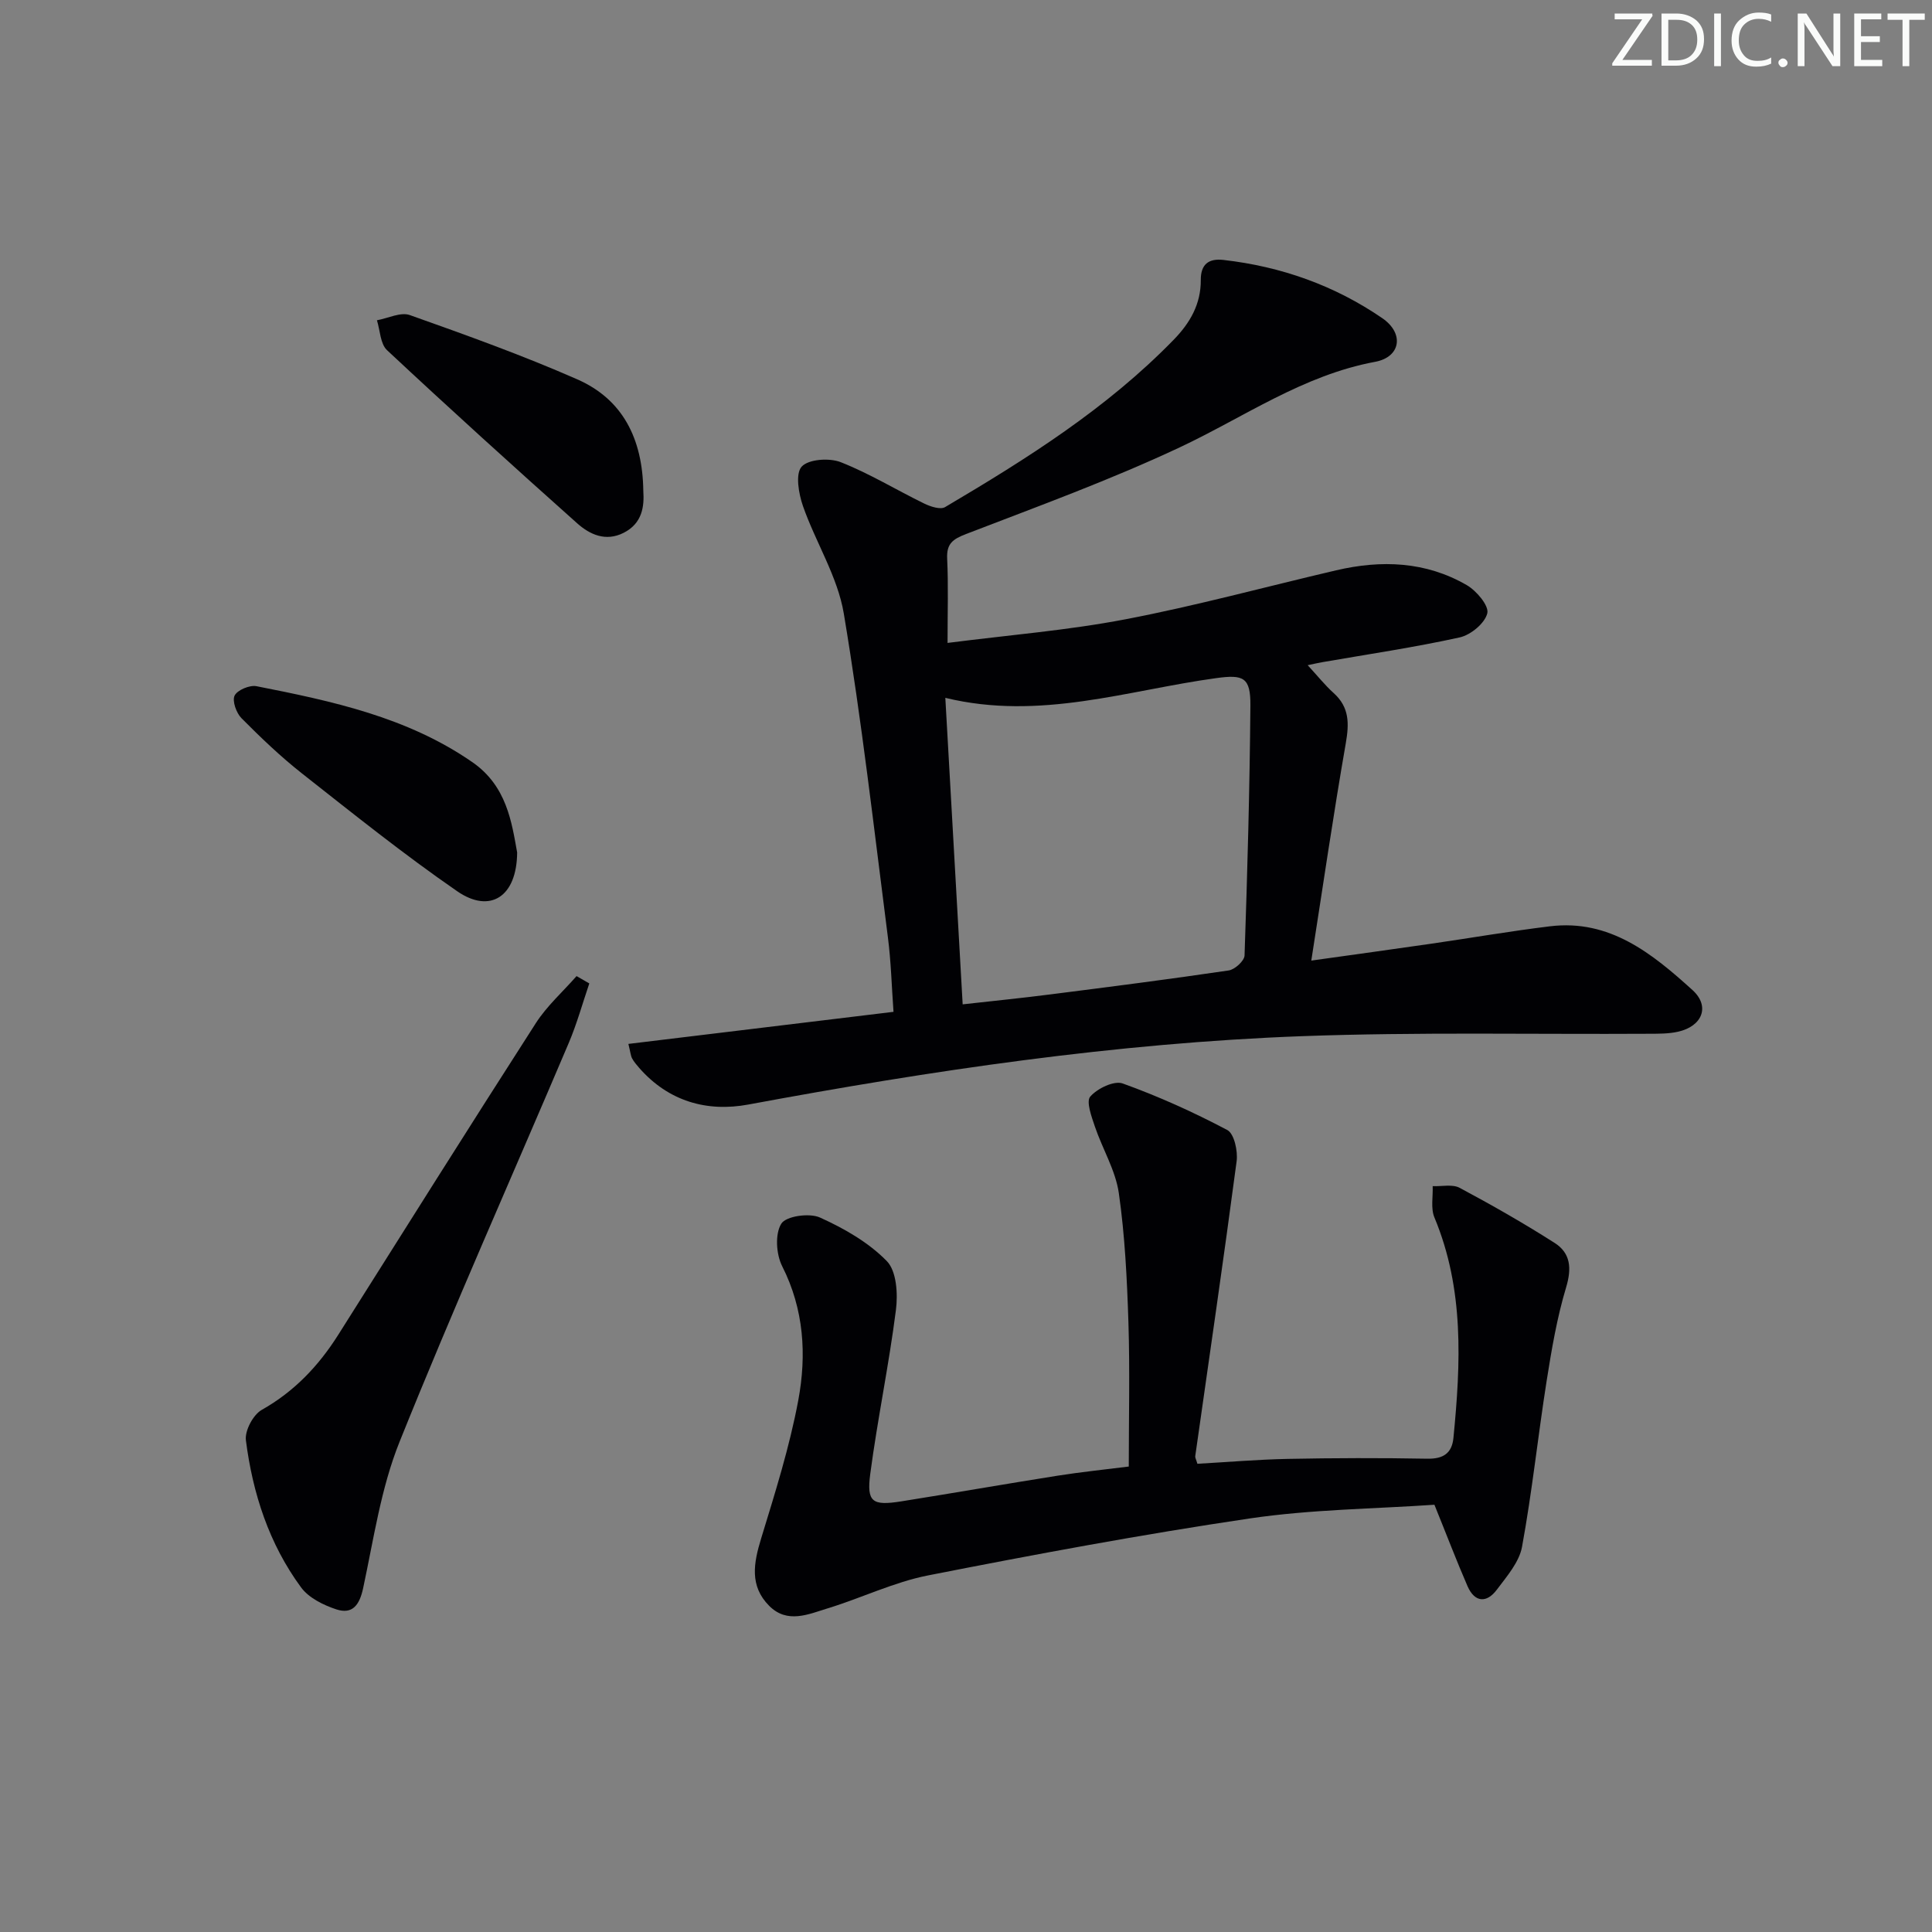 <svg enable-background="new 0 0 400 400" viewBox="0 0 400 400" xmlns="http://www.w3.org/2000/svg"><rect x="0" y="0" width="400" height="400" fill="#808080" stroke="none"/><g fill="#fafbfa"><path d="m342.2 3.2-6.3 9.2h6.1v1.2h-8.2v-.5l6.2-9.1h-5.7v-1.2h7.8v.4z"/><path d="m344 13.7v-10.9h3.1c1.6 0 3 .5 4.1 1.4 1.1 1 1.6 2.2 1.6 3.9s-.5 3-1.6 4-2.5 1.5-4.2 1.5h-3zm1.4-9.6v8.4h1.6c1.4 0 2.5-.4 3.2-1.1.8-.8 1.2-1.8 1.2-3.2s-.4-2.4-1.2-3.1-1.8-1-3.1-1z"/><path d="m356.3 2.8v10.9h-1.4v-10.9z"/><path d="m366.6 13.2c-.8.4-1.8.6-3 .6-1.6 0-2.8-.5-3.7-1.5s-1.4-2.3-1.4-3.9c0-1.7.5-3.2 1.6-4.2s2.4-1.6 4-1.6c1 0 1.9.1 2.6.4v1.5c-.8-.4-1.6-.6-2.6-.6-1.2 0-2.2.4-3 1.2s-1.1 1.9-1.1 3.3c0 1.3.4 2.3 1.1 3.1s1.6 1.1 2.8 1.1c1.1 0 2-.2 2.8-.7v1.3z"/><path d="m368.2 13c0-.3.1-.5.3-.6.2-.2.4-.3.6-.3.3 0 .5.1.7.3s.3.4.3.6-.1.5-.3.6c-.2.2-.4.3-.7.3s-.5-.1-.6-.3c-.2-.2-.3-.4-.3-.6z"/><path d="m381.1 13.7h-1.7l-5.5-8.4c-.2-.2-.3-.5-.4-.7 0 .2.1.8.1 1.5v7.6h-1.4v-10.9h1.8l5.3 8.3c.3.4.4.6.4.8 0-.3-.1-.8-.1-1.6v-7.5h1.4v10.9z"/><path d="m389.7 13.7h-5.8v-10.9h5.6v1.2h-4.2v3.5h3.9v1.2h-3.9v3.7h4.4z"/><path d="m398.4 4.1h-3.1v9.6h-1.4v-9.6h-3.1v-1.3h7.7v1.3z"/></g><path d="m196.18 133.11c12.68-1.63 24.9-2.6 36.87-4.9 14.64-2.8 29.05-6.74 43.58-10.13 9.37-2.19 18.58-1.85 27.06 3.07 2.01 1.17 4.62 4.27 4.24 5.82-.5 2.07-3.44 4.5-5.72 5-9.39 2.07-18.92 3.47-28.4 5.12-.77.13-1.53.31-3.07.63 2.09 2.26 3.6 4.17 5.38 5.77 3.28 2.95 3.22 6.32 2.51 10.4-2.56 14.67-4.7 29.41-7.14 44.99 8.9-1.25 16.85-2.34 24.8-3.49 8.21-1.19 16.39-2.61 24.62-3.61 12.38-1.51 21.18 5.67 29.49 13.19 3.73 3.38 2.04 7.52-3 8.64-1.92.43-3.96.41-5.94.42-23.98.14-47.99-.38-71.95.5-38.55 1.43-76.65 7.11-114.56 14.15-8.59 1.6-16.54-.66-22.6-7.57-.54-.62-1.09-1.26-1.48-1.98-.29-.54-.33-1.22-.77-3 18.32-2.22 36.32-4.39 54.89-6.64-.38-5.26-.51-10.38-1.16-15.43-2.87-22.37-5.41-44.8-9.13-67.03-1.28-7.67-5.84-14.76-8.46-22.27-.89-2.56-1.6-6.65-.27-8.14 1.4-1.56 5.74-1.86 8.1-.93 5.97 2.35 11.52 5.76 17.31 8.58 1.28.62 3.32 1.29 4.29.72 16.91-9.99 33.51-20.44 47.34-34.66 3.4-3.49 5.63-7.39 5.6-12.35-.02-3.25 1.61-4.52 4.71-4.16 11.93 1.36 22.99 5.28 32.86 12.05 4.59 3.14 3.85 8.05-1.47 9.04-14.94 2.77-27.1 11.43-40.43 17.7-14.39 6.76-29.4 12.23-44.26 17.95-2.77 1.07-4.07 2-3.92 5.11.26 5.46.08 10.92.08 17.44zm3.13 74.83c6.57-.74 12.33-1.31 18.07-2.05 12.35-1.57 24.7-3.15 37.01-4.97 1.27-.19 3.24-1.98 3.28-3.09.59-17.25 1.07-34.5 1.21-51.76.05-5.84-1.44-6.44-7.02-5.68-18.41 2.51-36.52 8.86-56.14 4.09 1.22 21.36 2.38 42.05 3.59 63.46z" fill="#010104"/><path d="m296.98 311.54c-12.44.86-25.47.95-38.24 2.84-22.29 3.3-44.46 7.44-66.58 11.79-7.09 1.39-13.79 4.68-20.76 6.81-4.02 1.23-8.4 3.27-12.16-.52-4.09-4.12-3.21-8.85-1.66-13.92 2.89-9.46 5.89-18.95 7.7-28.65 1.74-9.36 1.19-18.79-3.34-27.74-1.25-2.47-1.51-6.67-.18-8.8.98-1.58 5.81-2.26 7.99-1.28 5 2.25 10.07 5.15 13.85 9.02 2.03 2.07 2.32 6.8 1.89 10.14-1.44 11.34-3.81 22.57-5.31 33.9-.78 5.89.42 6.66 6.42 5.71 10.81-1.72 21.59-3.61 32.4-5.32 4.75-.75 9.53-1.24 14.7-1.89 0-9.93.24-19.87-.07-29.79-.29-8.96-.72-17.96-1.99-26.82-.68-4.72-3.38-9.13-4.95-13.76-.69-2.05-1.86-5.2-.96-6.23 1.46-1.68 4.92-3.35 6.71-2.71 7.43 2.67 14.68 5.95 21.66 9.64 1.43.76 2.21 4.36 1.93 6.47-2.7 20.38-5.68 40.72-8.57 61.07-.04.29.17.61.45 1.56 6.1-.34 12.36-.88 18.62-1.01 9.66-.19 19.32-.22 28.98-.04 3.32.06 5.1-1.14 5.41-4.32 1.51-15.44 2.25-30.81-3.94-45.63-.79-1.88-.27-4.31-.36-6.48 1.88.08 4.09-.45 5.59.35 6.68 3.57 13.28 7.33 19.67 11.41 3.3 2.11 3.56 5.24 2.36 9.22-1.89 6.29-3 12.86-4.03 19.37-1.8 11.43-3 22.95-5.09 34.32-.58 3.18-3.15 6.12-5.21 8.87-2.12 2.84-4.59 2.66-6.07-.71-2.3-5.29-4.35-10.69-6.86-16.87z" fill="#010104"/><path d="m122.01 203.61c-1.4 4.11-2.56 8.32-4.25 12.31-11.69 27.53-23.89 54.86-35.04 82.6-3.85 9.57-5.35 20.12-7.54 30.31-.75 3.48-2.21 5.47-5.55 4.37-2.68-.88-5.71-2.38-7.3-4.55-6.63-9.01-10.02-19.47-11.42-30.46-.25-1.99 1.5-5.28 3.28-6.29 6.76-3.81 11.78-9.12 15.85-15.56 13.58-21.52 27.12-43.07 40.88-64.48 2.3-3.59 5.61-6.53 8.45-9.77.87.51 1.76 1.02 2.64 1.52z" fill="#010104"/><path d="m107.07 176.49c-.06 9.25-5.65 12.7-12.4 8.04-11.06-7.63-21.57-16.07-32.14-24.39-4.43-3.49-8.54-7.42-12.52-11.43-1.08-1.08-1.97-3.58-1.44-4.69.56-1.15 3.12-2.23 4.53-1.95 15.64 3.08 31.21 6.39 44.7 15.73 7.13 4.94 8.14 12.46 9.27 18.69z" fill="#010104"/><path d="m133.19 101.62c.21 3.13-.14 6.71-4.08 8.7-3.71 1.87-7 .36-9.63-1.99-13.24-11.81-26.39-23.72-39.35-35.83-1.4-1.31-1.43-4.09-2.09-6.19 2.28-.41 4.9-1.75 6.8-1.08 11.67 4.14 23.35 8.33 34.68 13.31 9.37 4.12 13.52 12.23 13.67 23.08z" fill="#010104"/></svg>